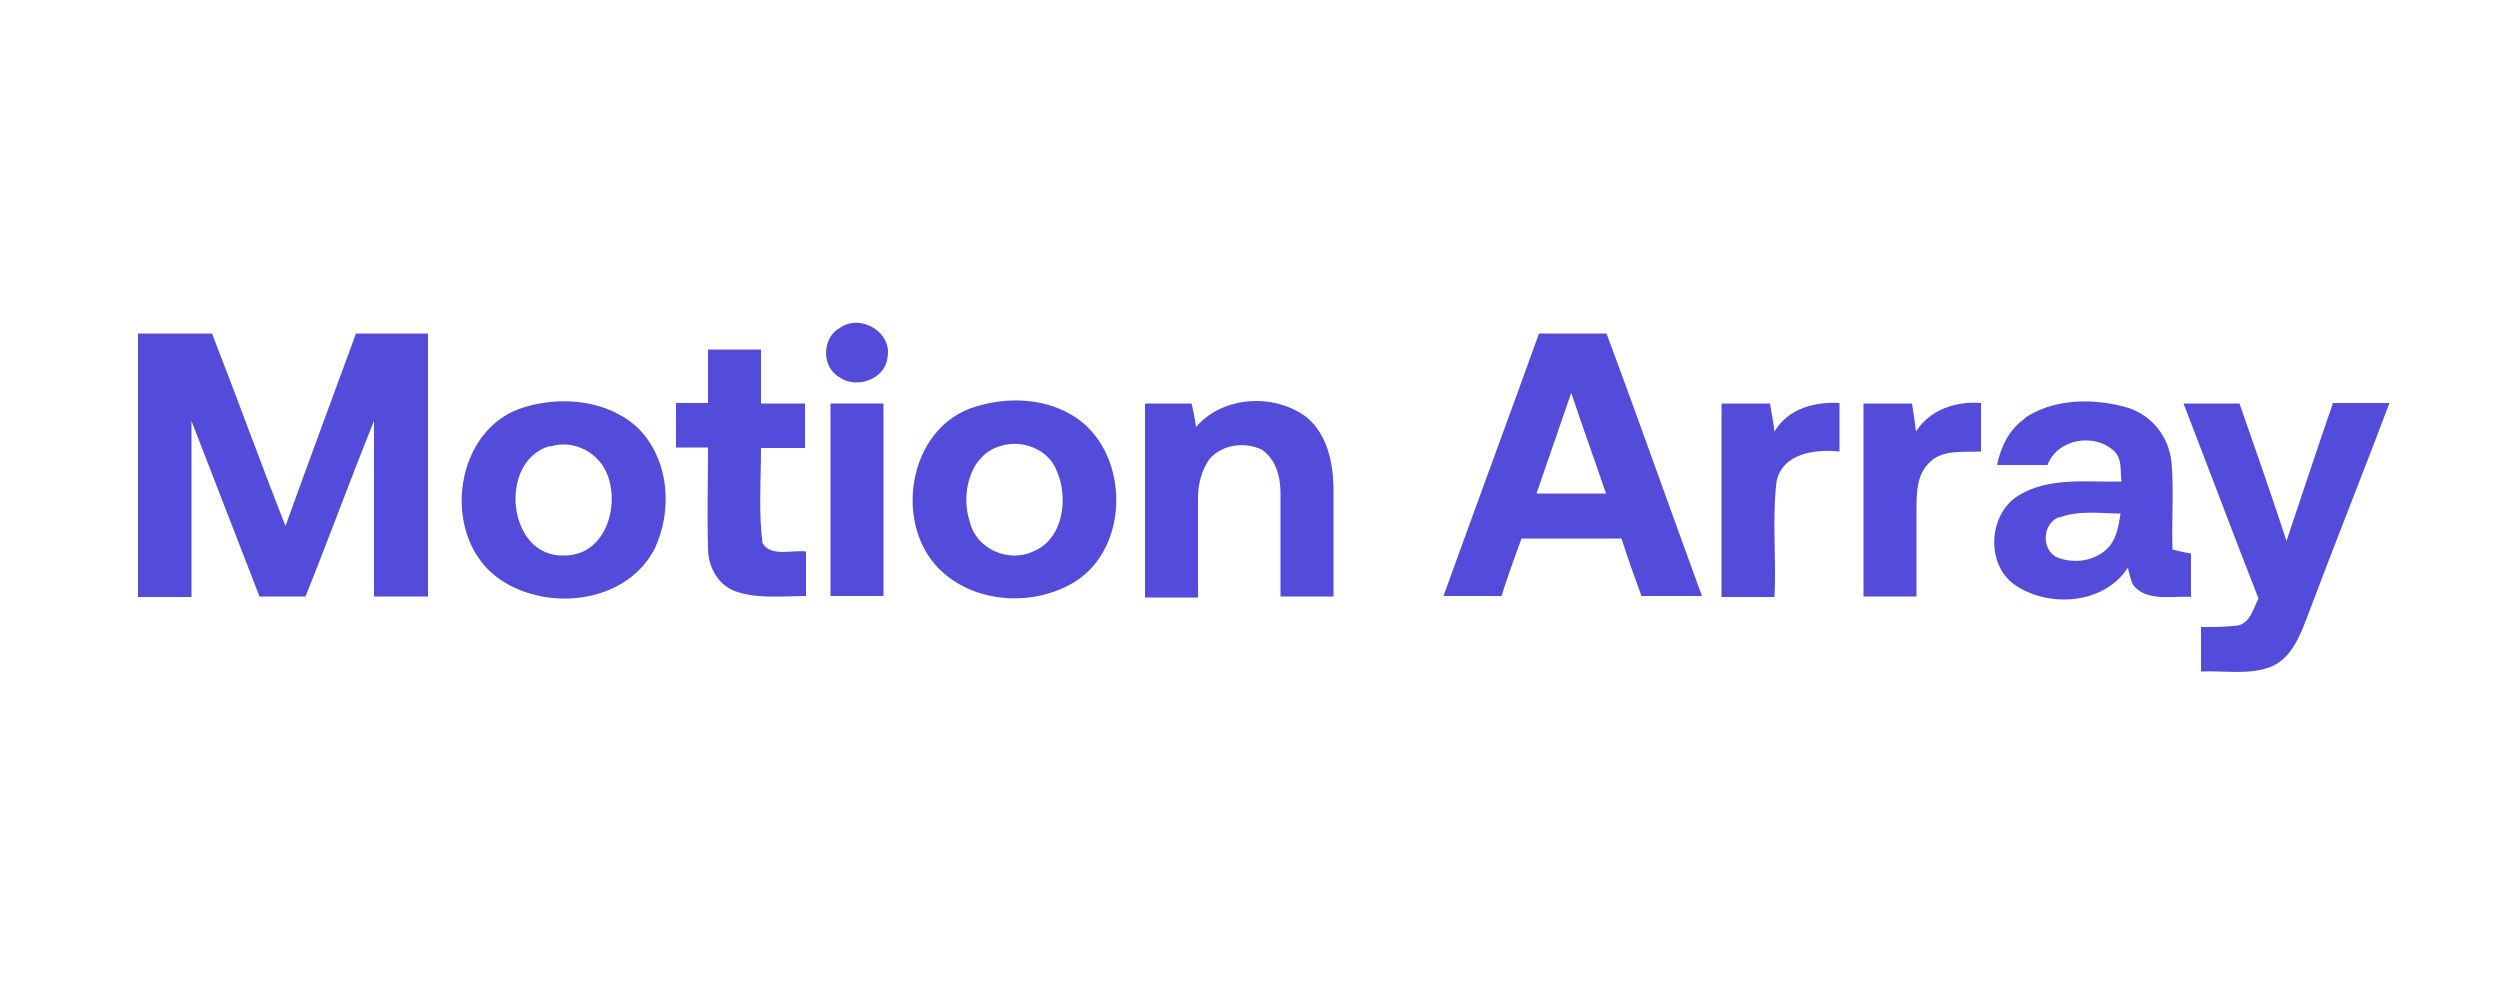<svg xmlns="http://www.w3.org/2000/svg" xmlns:i="http://ns.adobe.com/AdobeIllustrator/10.0/" xmlns:inkscape="http://www.inkscape.org/namespaces/inkscape" xmlns:sodipodi="http://sodipodi.sourceforge.net/DTD/sodipodi-0.dtd" xmlns:svg="http://www.w3.org/2000/svg" xmlns:xlink="http://www.w3.org/1999/xlink" viewBox="0 0 500 200"><defs><clipPath id="clippath"><rect x="61" y="25.9" width="378" height="132.6" fill="none" stroke-width="0"></rect></clipPath></defs><g id="svg4" sodipodi:docname="pond5.svg" display="none"><path id="path2" d="M422.6,88.4h13.7c16.7,0,31.8,5.2,31.7,25.3,0,19.1-17,25.7-31.2,25.7s-31.9-6.5-31.9-24.9v-2.5h17.2v2.5h0c0,7,8,9.6,14.5,9.6s14.3-1.5,14.3-10.4c.1-8.6-9.3-10.4-14.5-10.4h-29.9v-42.3h57.2v15.5h-41.1v12h0ZM346.7,138.3h-32V60.8h32c26.9,0,38.8,17.9,38.8,38.2s-11.5,39.3-38.8,39.3h0ZM346.7,76.4h-14.9v46h14.8c17,0,21.7-12.4,21.7-23.6s-5.4-22.4-21.7-22.4h0ZM236.5,97.2v41.2h-17.4V59.7l2.4-.4,47.3,42.4v-40.9h17.4v78.8l-1.8.3-47.9-42.8h0ZM155.9,140.2c-25,0-42.2-15.4-42.2-40.7s17.2-40.7,42.2-40.7,42.2,15.4,42.2,40.7-17.2,40.7-42.2,40.7h0ZM155.9,74.4c-14.8,0-25.1,11.1-25.1,25.1s10.3,25,25.1,25,25.1-10.6,25.1-25-9.9-25.2-25.1-25.2h0ZM68.1,116.4h-10.7v-15.8h10.7c8.4,0,12.5-5.4,12.5-11.6s-4.2-11.7-12.5-11.7h-19.4v61.1h-17.4V60.8h36.8c20,0,29.9,12.8,29.9,27.8s-10,27.6-29.9,27.8h0Z" fill="#191919" stroke-width="0"></path></g><g id="Layer_3" data-name="Layer 3" display="none"><g id="g10"><g id="g12"><path id="path14" d="M293.2,103.3c-.7-.1-2.9-.5-3.6-.6-3.6-.6-6.6-1.5-6.6-5.1s3.2-4.5,7.3-4.5c6,0,11.3,2.7,11.9,3l3.3-8.7c-1.3-.7-6.6-3.5-15-3.5s-17.1,4.1-17.1,14.1,6.4,11.9,12.7,13c.9.2,3.6.6,4.3.8,4.2.7,6.5,2.3,6.5,5s-3.3,5.1-8.2,5.1c-7.9,0-12.5-2.4-13.9-2.9l-3.6,8.5c1.1.6,6.5,3.6,17,3.6s18.4-5.1,18.4-14.5c0-8.8-6-12.1-13.2-13.3" fill="#4e4e55" stroke-width="0"></path><path id="path16" d="M324.3,68.1l-9.7,5.3v11.3h-5.1v9.2h5.1v20c0,8.5,3.5,16.2,15.9,16.2h3.9v-9.2h-1.5c-6.1,0-8.6-3.5-8.6-8.3v-18.6h11.1v-9.2h-11.1v-16.7" fill="#4e4e55" stroke-width="0"></path><path id="path18" d="M399.8,93.3c3.8,0,7.6,1.7,8.8,5.9l8.8-3.3c-2.5-8.7-10.5-11.9-17.6-11.9-12.7,0-17.9,7.9-17.9,15.6v16c0,7.7,5.1,15.6,17.9,15.6s15.2-3.3,17.6-11.9l-8.8-3.3c-1.2,4.1-5,5.9-8.8,5.9-6.6,0-8.3-3.6-8.3-7.7v-13c0-4.1,1.7-7.7,8.3-7.7" fill="#4e4e55" stroke-width="0"></path><path id="path20" d="M441.1,105.1l18.1-20.4h-11.9l-15.5,17.8v-34.4h-9.7v62.1h9.7v-14.5l3.2-3.6,13.8,18h11.6l-19.2-25" fill="#4e4e55" stroke-width="0"></path><path id="path22" d="M362.5,94.7h-10c-1.6,0-2.9,1.3-2.9,2.9v10.9h-9.9v-10.9c0-7.1,5.7-12.8,12.8-12.8h10v9.9" fill="#e32124" stroke-width="0"></path><path id="path24" d="M354.3,120.3h10.1c1.6,0,2.9-1.3,2.9-2.9v-10.9h9.9v10.9c0,7.1-5.7,12.8-12.8,12.8h-10.1v-9.9" fill="#e32124" stroke-width="0"></path><path id="path26" d="M190.4,84.7h11.1v9.2h-11.1v18.6c0,4.8,2.6,8.3,8.6,8.3h1.5v9.2h-3.9c-12.4,0-15.9-7.7-15.9-16.2v-20h-16.3v18.6c0,4.8,2.6,8.3,8.6,8.3h1.4v9.2h-3.9c-12.4,0-15.9-7.7-15.9-16.2v-20h-4.9v-9.2h4.9v-11.3l9.7-5.3v16.7h16.3v-11.3l9.7-5.3v16.7" fill="#e32124" stroke-width="0"></path><path id="path28" d="M86.1,83.9c-3.1,0-6.2.6-8.9,1.8v-17.6h-9.7v62.1h9.7v-35.5c1.9-1.2,4.7-1.9,7.5-1.9,6.1,0,8.9,3.4,8.9,8.4v29.1h9.7v-30.4c0-9.2-6.6-15.9-17.1-15.9" fill="#e32124" stroke-width="0"></path><path id="path30" d="M135.1,121.1c-1.8,1-4.2,1.6-6.5,1.6-7.2,0-9.9-3.7-9.9-8.7v-29.2h-9.7v29.4c0,11.4,6.6,16.9,18.4,16.9s11.9-1.4,17.3-3.8v-42.5h-9.7v36.4" fill="#e32124" stroke-width="0"></path><path id="path32" d="M49.4,103.3c-.7-.1-2.9-.5-3.6-.6-3.6-.6-6.6-1.5-6.6-5.1s3.2-4.5,7.3-4.5c6,0,11.2,2.7,11.8,3l3.3-8.7c-1.3-.7-6.6-3.5-15-3.5s-17.1,4.1-17.1,14.1,6.4,11.9,12.7,13c.9.2,3.6.6,4.3.8,4.2.7,6.5,2.3,6.5,5s-3.2,5.1-8.2,5.1c-7.9,0-12.5-2.4-13.9-2.9l-3.6,8.5c1.1.6,6.5,3.6,17,3.6s18.4-5.1,18.4-14.5c0-8.8-6-12.1-13.2-13.3" fill="#e32124" stroke-width="0"></path><path id="path34" d="M231.8,104h-16.3v-3.3c0-3.7,1.9-7.6,8.2-7.6s8.1,3.8,8.1,7.5v3.5ZM241.5,99.5c0-8.3-6.3-15.6-17.7-15.6s-17.9,8.1-17.9,15.6v15.1c0,10.4,6.7,16.5,17.9,16.5s15-5.7,16.6-9.2l-8.2-4.9c-.7,2-3.9,4.9-8.3,4.9s-8.3-3.3-8.3-7.5v-2.5s25.9,0,25.9,0v-12.4" fill="#e32124" stroke-width="0"></path><path id="path36" d="M247.7,99.5v30.7h9.7v-29.8c0-2.6,1.5-7.1,8.6-7.1s3.6.3,4.4.5v-9.4c-.9-.2-2.9-.5-4.9-.5-12.3,0-17.7,7.7-17.7,15.6" fill="#e32124" stroke-width="0"></path><path id="path38" d="M468.9,87.3c0-.4-.2-.7-.8-.7h-.6v1.5h.6c.7,0,.8-.3.8-.8h0ZM468.9,90.6s0,0-.1,0l-.7-1.6h-.5v1.6s0,0,0,0h-.9s0,0,0,0v-4.7h1.8c1.2,0,1.8.8,1.8,1.5h0c0,.7-.3,1.3-.9,1.6l.9,1.6s0,0,0,0h-1.1ZM468.1,84.6c-2,0-3.5,1.6-3.5,3.6s1.5,3.5,3.5,3.5,3.5-1.6,3.5-3.5-1.6-3.6-3.5-3.6ZM468.1,92.9c-2.6,0-4.7-2-4.7-4.6s2.1-4.7,4.7-4.7,4.7,2.1,4.7,4.7-2.1,4.6-4.7,4.6" fill="#4e4e55" stroke-width="0"></path></g></g></g><g id="Layer_4" data-name="Layer 4" display="none"><path id="Fill-1" d="M220.2,66.5h5.5v-8h-5.5v8ZM220.2,123.9h5.5v-47.1h-5.5v47.1Z" fill="#020303" fill-rule="evenodd" stroke-width="0"></path><path id="Fill-2" d="M238.5,123.9v-47.1h5.5v7.2c4.9-5.1,8.5-8.1,15.9-8.1s10.2,3.4,11.6,8.6c4.3-5,8.9-8.6,15.8-8.6s12.6,4.5,12.6,12.8v35.2h-5.5v-35.8c0-5.3-2.9-7.9-8.3-7.9s-11.2,4.4-14.2,9v34.7h-5.5v-35.8c0-5.3-2.9-7.9-8.3-7.9s-11.2,4.4-14.2,9v34.7h-5.5Z" fill="#020303" fill-rule="evenodd" stroke-width="0"></path><path id="Fill-4" d="M338.1,97.3c-21.9,4.7-24.9,9.1-24.9,15.1s3.6,8.1,8.6,8.1,11.5-3,16.3-7.8v-15.4ZM339,123.9l-.7-5.7c-5.7,4.4-10,6.6-17.4,6.6s-13.2-4.5-13.2-12.3c0-12.9,10.7-15.2,30.7-19.6v-3.3c0-6.2-2.8-9.4-11-9.4s-10.4,3.1-13.9,8.5l-3.7-2.2c4.1-7.6,10-10.7,17.8-10.7s16,4.3,16,14.8v24.6c0,2.4.2,5.4.7,8.6h-5.3Z" fill="#020303" fill-rule="evenodd" stroke-width="0"></path><path id="Fill-6" d="M371.2,104.1c7.7,0,12.4-3.6,12.4-11.8s-4.7-12-12.4-12-12.4,4.7-12.4,12,5.7,11.8,12.4,11.8h0ZM356.5,128.4c0,4.6,4.6,7.8,14.6,7.8s17.1-3.2,17.1-8.1-3.1-7.7-17.5-7.7-14.2,3.9-14.2,8h0ZM393.4,79.9c-2.5,0-5.7.3-7.6,2.2,2.1,2.5,3.4,5.3,3.4,9.9,0,11.6-8.4,16.5-18.5,16.5s-5.3-.6-7.7-1.5c-3,1.1-4.4,2.8-4.4,4.5,0,2.7,1.8,4.1,14.8,4.1s20.4,4.5,20.4,12.2-5.3,12.8-21.8,12.8-20.9-5.5-20.9-11.1,1.7-7.5,8.4-10v-.2c-3.5-.7-6.4-2.2-6.4-6.2s3.7-7.2,7.2-8c-4.3-2.9-6.9-7.4-6.9-12.3,0-10.3,7.4-16.9,19-16.9s8.1,1.3,11.1,3.3c2.8-2.7,6.3-4.2,10-4.2v4.9Z" fill="#020303" fill-rule="evenodd" stroke-width="0"></path><path id="Fill-9" d="M429.5,96.2c-1.1-9.7-5.4-15.8-13.8-15.9-9.8,0-13.9,9.7-14,15.9h27.8ZM401.7,100.6c0,10.7,4.5,19.9,15.4,19.9s9.2-2.1,14-9.5l4.5,2.4c-5.2,8.3-9.9,11.5-19,11.5s-20.4-7.9-20.4-24.4,7.6-24.4,19.7-24.4,19.2,10.1,19.2,24.6h-33.3Z" fill="#020303" fill-rule="evenodd" stroke-width="0"></path><path id="Fill-11" d="M442.9,112.5c4.5,6.3,8.6,8,14.8,8s10.7-3.9,10.7-9c0-13.7-28.2-6-28.2-22.7s7.1-12.9,15.2-12.9,13.1,3.1,16.5,8.5l-4.2,2.9c-3.2-4.3-6.7-7.1-12.4-7.1s-9.5,2.5-9.5,8.2c0,11.5,28.2,4.7,28.2,23s-7.9,13.3-16.6,13.3-14-2.9-18.5-9.5l4.1-2.8Z" fill="#020303" fill-rule="evenodd" stroke-width="0"></path><path id="Fill-13" d="M45.8,85c-4.7,0-7.9,3.3-7.9,7.6s3.3,7.6,7.9,7.6,7.5-3.3,7.5-7.6-3.3-7.6-7.5-7.6h0ZM36.1,128c0,3.5,3,5.1,12.2,5.1s9.4-3.5,9.4-5.1-3.3-5.3-13.8-5.3-7.7,3.3-7.7,5.3h0ZM67.9,84.3c-2.6,0-5.4,0-7,1.1,1.4,1.9,2.5,4.6,2.5,8.1,0,8.6-5.8,14.8-17.3,14.8s-8.5.2-8.5,2.8c0,7.4,30.1-2.6,30.1,15.7s-6.6,13.6-21.2,13.6-20.4-3.7-20.4-10.9,4.3-8.5,8.3-8.5v-.2c-2.1-1.3-6.8-2.5-6.8-7.4s5.1-7.7,7.1-8.4c-3.8-3.1-6.8-6.6-6.8-12.1,0-8,6.2-15.9,18.1-15.9s8.5,1.6,11.3,4c2.1-2.8,5.5-4.2,10.7-4v7.4Z" fill="#020202" fill-rule="evenodd" stroke-width="0"></path><path id="Fill-15" d="M97.6,95.1c-.2-6.3-3.5-10-8.8-10s-8.6,3.7-8.8,10h17.6ZM80,102.5c.2,9.5,4.4,13.2,9.5,13.2s7.5-2.3,10.2-5.5l7.9,4.9c-4.2,6.5-10.4,9.3-19.2,9.3s-19.4-9.2-19.4-23.8,7.5-23.8,19.9-23.8c12,0,18.7,10,18.7,21v4.5h-27.7Z" fill="#020202" fill-rule="evenodd" stroke-width="0"></path><path id="Fill-17" d="M174.6,131c1.7.4,3,.4,4.6.4,3.8,0,5.9-1.1,7.2-3.6,1.1-2.2,1.8-3.5,1.8-5.4s-.9-3.6-1.4-5.5l-12.2-39.1h11l7.6,28.2h.2l7.8-28.2h10.9l-14.4,45.9c-4.8,13.1-8.7,16.6-17.7,16.6s-4-.2-5.3-.4v-9Z" fill="#020202" fill-rule="evenodd" stroke-width="0"></path><path id="Fill-19" d="M116.6,77.9v-14.1h12v14.1h9.9v8.8h-9.9v25.9c0,2.5,1.4,3.2,4.4,3.2s3.8-.5,5.5-.9v9c-3.3.4-6.2.7-9.5.7-8.9,0-12.4-4-12.4-10.6v-27.3h-7v-8.8h7Z" fill="#020202" fill-rule="evenodd" stroke-width="0"></path><path id="Fill-21" d="M148.1,77.9v-14.1h12v14.1h9.9v8.8h-9.9v25.9c0,2.5,1.4,3.2,4.4,3.2s3.8-.5,5.5-.9v9c-3.3.4-6.2.7-9.5.7-8.9,0-12.4-4-12.4-10.6v-27.3h-7v-8.8h7Z" fill="#020202" fill-rule="evenodd" stroke-width="0"></path></g><g id="Layer_5" data-name="Layer 5" display="none"><path d="M84.1,62.3c-2.2-1.2-8.6-.5-16.2,1.9-13.4,9.1-24.6,22.6-25.4,44.2-.1.5-1.5,0-1.7-.2-3.6-6.9-5-14.2-2-24.7.6-.9-1.3-2.1-1.6-1.8-.7.7-3.4,3.6-5.2,6.8-9.1,15.7-3.1,35.9,12.7,44.7,15.9,8.8,35.9,3.1,44.7-12.7,10.2-18.3.7-54.8-5.3-58.1h0Z" fill="#82b541" stroke-width="0"></path><path d="M140.9,66.4c-18.8,0-32.5,14-32.5,33.3s13.6,33,33.1,33,17.7-3.1,23.9-9.4c1.9-2,2.1-3.9,2.1-4.7,0-3.1-2.3-5.4-5.6-5.4s-3,.6-4.5,2.1c-3.5,3.3-8.1,6.6-15.8,6.6s-19.4-8-19.9-18.3h42.5c4.6,0,6.9-2.2,6.9-6.6s0-2.3-.3-4.1c-2.3-16.5-13.4-26.4-29.8-26.4h0ZM140.9,76.8c10.2,0,16.7,6.5,17.2,17h-36.4c1-9.7,9.2-17,19.2-17h0Z" fill="#000" stroke-width="0"></path><path d="M211.5,66.8c-8.5,0-17,4.9-20.3,11.7v-4.2c0-6.5-5.1-6.9-6.1-6.9-3,0-6.2,1.8-6.2,6.9v50.9c0,6.8,5.4,7.1,6.5,7.1s6.5-.3,6.5-7.1v-27.3c0-11.9,6.7-20.2,16.4-20.2s13.9,6.1,13.9,18.7v28.8c0,6.8,5.4,7.1,6.5,7.1s6.5-.3,6.5-7.1v-32.8c0-12.4-6.2-25.6-23.5-25.6h0Z" fill="#000" stroke-width="0"></path><path d="M293.6,67.1c-3,0-5.2,1.7-6.5,5.2l-17.7,44.5-17.6-44.5c-1.4-3.5-3.5-5.2-6.6-5.2s-6.5,2.8-6.5,6.2,0,1.9.8,3.7l20.4,48.1c2.4,5.8,6.4,7,9.3,7s6.9-1.2,9.3-7l20.5-48.3c.7-1.7.8-2.9.8-3.5,0-3.5-2.7-6.1-6.3-6.1h0Z" fill="#000" stroke-width="0"></path><path d="M331.3,66.5c-8.3,0-16,2.3-21.7,6.5-1.9,1.3-2.9,3-2.9,5.1s2.2,5.2,5,5.2,2.6-.5,3.8-1.4c4.9-3.3,9.5-4.8,14.5-4.8,9.6,0,15.1,4.9,15.1,13.4v1.4c-21.5,0-43.3,2.6-43.3,21.3s11.5,19.5,22.9,19.5,16.3-3.6,21-10.4v3.3c0,4.9,3.3,6.6,6.1,6.6s5.8-.2,5.8-6.6v-34.3c0-15.5-9.8-24.7-26.3-24.7h0ZM342.4,101.4h2.7v3c0,10.9-6.9,18-17.7,18s-12.4-.7-12.4-9.4c0-10.3,15.6-11.5,27.4-11.5Z" fill="#000" stroke-width="0"></path><path d="M391.3,87.8c5.7,0,5.9-4.4,5.9-5.3,0-2.6-1.6-5.4-5.9-5.4h-11.6v-11.8c0-5.3-3.4-7.1-6.3-7.1s-6.5.3-6.5,7.1v55.9c0,12.9,6.4,19.7,18.4,19.7s6.2-.6,8.1-1.5c2.3-1.1,3.6-3,3.6-5.1s-2.2-5.2-5.2-5.2-1.4.1-2.3.4c-1.1.3-1.9.4-2.7.4-4.9,0-7.2-3.2-7.2-10.1v-32.1h11.6Z" fill="#000" stroke-width="0"></path><path d="M434.1,66.4c-19.6,0-33.8,13.9-33.8,33s3.4,17.8,9.7,23.9c6.2,6,14.8,9.4,24.1,9.4,19.3,0,33.9-14.3,33.9-33.3,0-19.1-14.3-33-33.9-33h0ZM434.1,121.7c-13.4,0-20.4-11.2-20.4-22.3s10.6-22.1,20.4-22.1,20.4,6.9,20.4,22.1-10.6,22.3-20.4,22.3Z" fill="#000" stroke-width="0"></path></g><g id="Layer_6" data-name="Layer 6"><g><path d="M168.1,65.5c4.1-2.8,10.4,1,9.4,6-.5,4.4-6.2,6.4-9.7,3.9-3.6-2.1-3.4-8,.3-9.9Z" fill="#534cda" stroke-width="0"></path><path d="M27.7,66.7h14.7c5,12.8,9.7,25.8,14.7,38.5,4.6-12.8,9.4-25.7,14.1-38.5h14.4v52.6h-10.8v-35.1c-4.7,11.6-9,23.4-13.7,35.1h-9.2c-4.5-11.7-9.1-23.4-13.6-35.1,0,11.7,0,23.4,0,35.2h-10.7c0-17.7,0-35.2,0-52.7Z" fill="#534cda" stroke-width="0"></path><path d="M307.8,66.7h13.5c6.5,17.4,12.7,35.1,19.1,52.5h-12.1c-1.4-3.8-2.8-7.7-4-11.5h-20c-1.4,3.8-2.8,7.7-4,11.5h-11.6c6.3-17.5,12.8-35,19.1-52.5ZM314.2,78.7c-2.3,6.7-4.6,13.3-6.9,20h13.9c-2.3-6.8-4.7-13.3-6.9-20Z" fill="#534cda" stroke-width="0"></path><path d="M141.6,69.9h10.6v10.8h8.8v8.9h-8.8c0,6.4-.5,12.8.3,19,1.7,2.9,6,1.3,8.7,1.7v8.9c-4.5,0-9.3.6-13.7-.8-3.8-1.1-5.9-5-5.9-8.7-.2-6.8,0-13.4,0-20.2h-6.4v-8.9h6.4c0-3.6,0-7.2,0-10.8Z" fill="#534cda" stroke-width="0"></path><path d="M105,81.4c7.6-2.3,16.8-1.3,22.7,4.3,6.2,6.3,6.9,16.6,3.1,24.3-5.9,11-22.2,12.5-31.6,5.3-11.2-8.7-8.3-29.9,5.8-33.9ZM110,89.2c-10.5,2.9-8.6,22.4,2.9,21.9,8.6,0,11.5-11,8-17.4-2.2-3.8-6.7-5.7-10.9-4.4Z" fill="#534cda" stroke-width="0"></path><path d="M166.1,80.7h10.6v38.5h-10.6v-38.5Z" fill="#534cda" stroke-width="0"></path><path d="M195.2,81.3c6.2-1.9,13.3-1.7,19,1.6,11.7,6.7,12.2,26.4.7,33.5-7.9,4.8-19.1,4.4-26.2-1.8-10.4-9-7.3-29.3,6.5-33.3ZM200.1,89.2c-6.3,1.8-8,9.8-6.1,15.3,1.3,5.3,7.7,8.1,12.6,5.8,6.1-2.4,7.1-10.7,4.8-16-1.6-4.4-6.9-6.5-11.3-5.1h0Z" fill="#534cda" stroke-width="0"></path><path d="M229.1,80.7h9.2c.4,1.6.7,3.1.9,4.7,5.4-6.3,15.8-6.8,22.2-1.9,4,3.4,5.2,8.9,5.3,13.9,0,7.3,0,14.5,0,21.9h-10.6c0-6.9,0-13.9,0-20.7,0-3.2-.9-6.8-3.8-8.7-3.4-1.6-7.9-1-10.4,1.9-1.6,2.3-2.3,5-2.3,7.8v19.9h-10.6c0-12.9,0-25.8,0-38.6Z" fill="#534cda" stroke-width="0"></path><path d="M344.4,80.7h9.6c.3,1.9.7,3.8.9,5.6,2.7-4.6,8.1-6,13-5.7v9.7c-4.8-.5-11.5.3-12.6,6.1-.9,7.6,0,15.3-.4,23h-10.6v-38.6Z" fill="#534cda" stroke-width="0"></path><path d="M372.7,80.7h9.7c.3,1.9.6,3.8.8,5.6,2.8-4.4,8-6.1,13-5.7v9.7c-3.6.2-7.9-.5-10.5,2.4-2.3,2.3-2.4,5.8-2.4,8.9v17.7h-10.6c0-12.9,0-25.8,0-38.6Z" fill="#534cda" stroke-width="0"></path><path d="M404.8,83.7c5.7-3.9,13.3-4.1,19.9-2.4,5.3,1.3,9,5.7,9.6,11.1.5,5.8,0,11.6.2,17.5,1.2.3,2.4.6,3.7.8v8.7c-3.8-.3-9.1,1.1-11.7-2.6-.3-.8-.8-2.4-.9-3.3-4.7,7.3-15.5,8.1-22.3,3.7-6.2-3.9-5.8-14.3.4-18.1,6.2-3.8,13.8-2.6,20.6-2.8-.3-2,.2-4.4-1.4-6-3.9-3.8-11.4-2.6-13.4,2.7h-10.1c.8-3.8,2.5-7.2,5.6-9.3ZM411.9,103.4c-3.4,1.1-3.8,6.6-.4,8.1,3.1,1.2,6.7.8,9.3-1.2,2.4-1.8,2.9-4.9,3.3-7.6-4,0-8.3-.7-12.2.8h0Z" fill="#534cda" stroke-width="0"></path><path d="M436.6,80.7h11.3c3.2,9.2,6.4,18.3,9.4,27.5,3.1-9.2,6.1-18.4,9.3-27.6,3.8,0,7.5,0,11.3,0-5.4,14.3-11.1,28.5-16.5,42.9-1.5,3.9-3.3,8.5-7.6,10-4.3,1.5-9,.6-13.6.8v-8.9c2.4,0,5,0,7.4-.3,2.5-.6,3.1-3.5,4.1-5.4-5.1-13-10-26.1-15-39Z" fill="#534cda" stroke-width="0"></path></g></g><g id="Layer_7" data-name="Layer 7" display="none"><g id="Stock"><path id="_28" data-name=" 28" d="M46.7,25.1h89c11.2,0,20.2,9,20.2,20.2v89c0,11.2-9,20.2-20.2,20.2H46.7c-11.2,0-20.2-9-20.2-20.2V45.3c0-11.2,9-20.2,20.2-20.2Z" fill="#000b1d" stroke-width="0"></path><path id="_56" data-name=" 56" d="M57.6,113.8h0c-.6-.4-.9-1.1-.9-1.8v-8.3c0-.2,0-.4,0-.5.2-.5.7-.8,1.2-.6,0,0,0,0,0,0,.2,0,.3.2.5.3,4.1,3,9,4.7,14.1,4.8,3.1,0,5.2-.6,6.5-1.7,1.3-1.1,2.1-2.6,2-4.4,0-1.6-.5-3.1-1.6-4.2h0c-1-1.2-3-2.5-6.2-4h0l-3.2-1.5c-4.5-2.2-7.9-4.5-10-7.2h0c-2.1-2.8-3.2-6.3-3-9.8,0-4.4,1.8-8.7,5.1-11.6,3.4-3.1,8.3-4.7,14.4-4.7s9.2.8,12.3,2.4c.6.3,1,1,.9,1.7v7.7c0,.3-.1.7-.4.9h0c0,0,0,.2,0,.2-.2,0-.4.1-.6,0-.2,0-.3,0-.5-.2h0s0,0,0,0c-3.5-2.2-7.6-3.3-11.7-3.3-3,0-4.9.7-6.2,1.9-1.1,1-1.8,2.4-1.8,4,0,1.5.5,2.9,1.5,4,1,1.2,3,2.5,6.2,4l3.4,1.5c5,2.3,8.5,4.8,10.5,7.6,2,2.8,3,6.1,2.9,9.5.2,4.8-1.9,9.4-5.7,12.3-3.7,3-8.7,4.4-14.9,4.4-5.1.2-10.2-1-14.8-3.4h0Z" fill="#fff" stroke-width="0"></path><path id="_57" data-name=" 57" d="M123.6,114.9h0c-2.4,1-5,1.4-7.6,1.3-3.7,0-6.6-1-8.6-3.1s-2.9-5.2-2.9-9.2v-21.9h-4.4c-.4,0-.7-.2-.9-.5-.2-.3-.3-.6-.3-1v-6.1c0-.7.5-1.3,1.2-1.4h4.4c0-3.2.3-6.3.9-9.5h0c.1-.7.6-1.2,1.2-1.3h0l8.5-1.1c.3,0,.7,0,1,.1.3.2.5.6.5,1h0c-.3,2.8-.4,6.4-.4,10.7h7c.7,0,1.2.5,1.3,1.2v6.5c0,.7-.5,1.2-1.2,1.3h-7.3v20.9c-.1,1.3.2,2.6.9,3.8.8.8,1.8,1.1,2.9,1,1.1,0,2.1-.2,3.2-.5.3-.1.7,0,1,.2.3.2.4.6.4.9v5.1c0,.6-.3,1.2-.8,1.6h0Z" fill="#fff" stroke-width="0"></path></g><g><path d="M181.5,105.1l-2.6,7.5h-7.7l13.7-38.4h6.5l13.7,38.4h-7.7l-2.6-7.5h-13.3ZM188.1,85.4l-4.4,13h8.8l-4.4-13Z" fill="#000" stroke-width="0"></path><path d="M219.2,113.3c-7.2,0-11.9-6.3-11.9-14.5s4.7-14.5,12-14.5,5.5,1.1,6.9,2.8v-12.8h6.9v38.4h-6.8v-2.3c-1.4,1.9-4,3-7.1,3ZM226.3,98.8c0-4.4-2.2-7.9-6-7.9s-6.1,3-6.1,7.9,2.3,7.9,6.1,7.9,6-3.4,6-7.9Z" fill="#000" stroke-width="0"></path><path d="M238.6,98.8c0-7.9,4.9-14.5,13.2-14.5s13.2,6.7,13.2,14.5-4.9,14.5-13.2,14.5-13.2-6.7-13.2-14.5ZM258,98.8c0-4.4-2.3-7.9-6.2-7.9s-6.2,3.5-6.2,7.9,2.3,7.9,6.2,7.9,6.2-3.5,6.2-7.9Z" fill="#000" stroke-width="0"></path><path d="M277.3,112.6h-6.8v-38.4h6.9v12.8c1.4-1.8,4-2.8,6.9-2.8,7.2,0,12,6.3,12,14.5s-4.7,14.5-11.9,14.5-5.7-1.1-7.1-3v2.3ZM289.3,98.8c0-4.8-2.3-7.9-6.1-7.9s-6,3.4-6,7.9,2.2,7.9,6,7.9,6.1-3,6.1-7.9Z" fill="#000" stroke-width="0"></path><path d="M313.3,106.9c2.2,0,4.4-.8,6.5-2.2l2.9,5.7c-2.6,1.9-5.8,3-9.4,3-8.6,0-13.2-6.7-13.2-14.6s4.6-14.5,12.5-14.5,12.3,7.1,12.3,14.1-.1,2-.3,3.1h-17.3c.5,3.1,2.3,5.4,6.1,5.4ZM317.9,95.9c-.5-3.1-2.3-5.4-5.2-5.4s-4.7,2.3-5.2,5.4h10.5Z" fill="#000" stroke-width="0"></path><path d="M339.2,109.3l3.2-6.5c3.1,2.3,6.7,3.7,10.9,3.7s5.7-1.2,5.7-4-3.4-4.6-7.8-5.8c-5.3-1.4-11.1-4.2-11.1-12s4.4-11.2,12.9-11.2,8.5,1.1,11.7,3.6l-3.6,6.2c-2.6-1.9-5.4-2.9-8.6-2.9s-5.2,1.3-5.2,4,2.7,4.6,7.5,6c5.4,1.5,11.5,3.9,11.5,11.8s-4.4,11.2-13.3,11.2-9.8-1.5-13.7-4Z" fill="#000" stroke-width="0"></path><path d="M381.7,102.6c0,2.9,1.1,4,3.6,4s1.9-.1,2.9-.4l.8,6.3c-1.4.5-3.2.8-4.8.8-6.1,0-9.3-3.7-9.3-10.1v-11.6h-5.1v-6.6h5.1v-8.2h6.9v8.2h7.1v6.6h-7.1v11Z" fill="#000" stroke-width="0"></path><path d="M392.4,98.8c0-7.9,4.9-14.5,13.2-14.5s13.2,6.7,13.2,14.5-4.9,14.5-13.2,14.5-13.2-6.7-13.2-14.5ZM411.9,98.8c0-4.4-2.3-7.9-6.2-7.9s-6.2,3.5-6.2,7.9,2.3,7.9,6.2,7.9,6.2-3.5,6.2-7.9Z" fill="#000" stroke-width="0"></path><path d="M422.6,98.8c0-7.9,4.9-14.5,13.2-14.5s6.8,1.2,9.3,3.9l-4.1,5.2c-1.5-1.6-3.2-2.4-5.1-2.4-3.9,0-6.2,3.5-6.2,7.9s2.3,7.9,6.2,7.9,3.6-.9,5.1-2.5l4.1,5.2c-2.5,2.6-5.7,3.9-9.3,3.9-8.3,0-13.2-6.7-13.2-14.5Z" fill="#000" stroke-width="0"></path><path d="M457,112.6h-6.9v-38.4h6.9v21.1l9.5-10.3h8.9l-9.9,10.7,10.5,17h-8.1l-7.2-11.8-3.7,4v7.8Z" fill="#000" stroke-width="0"></path></g></g><g id="Layer_8" data-name="Layer 8" display="none"><g><path d="M403.7,124.5c0,0-.1-.1-.2-.2-1.9-.6-2.5-2.1-2.6-3.9,0-.6,0-1.3,0-1.9,0-6.1,0-12.2,0-18.3,0-1.2-.1-2.3-.6-3.4-.9-2.3-2.4-3.9-4.8-4.7-2.8-.9-5.2,0-7.1,2.1-.6.6-.8,1.3-.8,2.2,0,7.5,0,15,0,22.6,0,.6,0,1.1-.2,1.7-.5,2.4-2.5,3.5-4.9,3-1.6-.3-2.5-1.4-2.9-2.9-.1-.5-.2-1-.2-1.5,0-6.3,0-12.6,0-18.9,0-1.5-.2-3-1-4.4-1.2-2.3-3-3.8-5.6-4.1-1.7-.2-3.4.2-4.8,1.3-2,1.5-3.1,3.6-3.2,6.1-.2,3.9,0,7.7-.1,11.6,0,3,0,6,0,8.9,0,2-1.3,3.6-3.1,3.9-2.5.4-4.4-.8-4.8-3.3,0-.4-.1-.9-.1-1.3,0-6.5,0-13.1,0-19.6,0-4.3,1.4-8.3,4.3-11.5,2.4-2.8,5.4-4.5,9.2-5,4.4-.6,8.3.7,11.6,3.6.4.3.7.9,1.2.9.4,0,.7-.5,1.1-.9,2.3-2,5-3.3,8.1-3.6,4.1-.4,7.9.7,11,3.4,3.1,2.7,4.9,6.2,5.6,10.2.2,1.3.3,2.5.3,3.8,0,6.6,0,13.2,0,19.8,0,.6,0,1.1-.2,1.6-.3,1.3-1.1,2.1-2.3,2.6-.2,0-.3,0-.4.2h-2.3Z" fill="#3c3831" stroke-width="0"></path><path d="M236.6,124.5s0-.1,0-.1c-1.6-.4-2.7-2-2.7-4,0-4.3,0-8.5,0-12.8s0-4.9,0-7.4c0-1.9-.4-3.6-1.5-5.2-1.4-2.1-3.4-3.3-6-3.2-2.4,0-4.3,1.3-5.7,3.2-.2.2-.2.5-.2.7,0,.7,0,1.4,0,2.2,0,7,0,14,0,21.1,0,.8-.1,1.6-.4,2.3-.5,1.5-1.8,2.4-3.4,2.5-1.6,0-2.9-.4-3.7-1.8-.5-.8-.7-1.6-.7-2.5,0-6.3,0-12.6,0-18.9,0-1.4-.2-2.8-.8-4.1-1.1-2.6-3.7-4.7-6.8-4.6-2.8.1-4.8,1.5-6.1,3.9-.8,1.4-1.1,3-1.1,4.6,0,6.4,0,12.8,0,19.2,0,1.2-.4,2.3-1.2,3.2-2.1,2-5.8,1-6.6-1.8-.2-.6-.2-1.1-.2-1.7,0-6.7-.1-13.4,0-20.1.1-6,2.6-10.9,7.7-14.3,2.1-1.4,4.4-2,6.9-2.1,2.6-.2,5,.4,7.3,1.5,1.4.7,2.6,1.7,3.7,2.7.5.4.5.4,1,0,1.5-1.4,3.3-2.6,5.2-3.3,2.5-.9,5.1-1.1,7.7-.6,2.8.5,5.1,1.8,7.2,3.7,2.9,2.7,4.5,6,5.2,9.8.2,1.2.3,2.4.3,3.6,0,6.6,0,13.3,0,19.9,0,.6,0,1.2-.2,1.7-.3,1.3-1.1,2.2-2.3,2.6-.2,0-.3,0-.4.2h-2.3Z" fill="#3c3831" stroke-width="0"></path><path d="M115.6,124.5c-.4-.3-.8-.2-1.3-.3-3.3-.7-6.1-2.2-8.5-4.4-3.3-3.1-5.4-6.9-6.3-11.4-.4-2.1-.6-4.2-.4-6.3.3-5.7,2.5-10.7,6.7-14.6,2.8-2.6,6.2-4.2,10-4.6,5-.6,9.6.6,13.6,3.8,1,.8,1.9,1.7,2.7,2.7,1.6,2,1.4,4.6-.4,6.3-2.5,2.5-4.8,5.2-7.3,7.7-1.1,1.2-2.2,2.4-3.4,3.6-.2.2-.5.5-.8.7-1.9,1.5-4,.8-5.3-.7-1.4-1.7-1.8-4.2.1-6.4,2.1-2.3,4.3-4.7,6.4-7,.3-.3.6-.7.9-1-.5-.3-1.1-.3-1.6-.3-1.7-.3-3.5-.4-5.2,0-1.5.4-2.9,1.1-4.1,2.1-2.5,2.2-3.8,4.9-4.1,8.2-.3,3.8.8,7.1,3.5,9.8,1.8,1.8,4,2.9,6.6,3,1.9,0,3.9.3,5.8.1,2.3-.2,4.6,0,6.8-.1,1.3,0,2.6,0,3.9.1,1.1.2,2,.7,2.6,1.7,1.1,1.7.9,4.5-.3,6.1-.5.7-1.3.9-2,1.3h-18.9Z" fill="#3c3831" stroke-width="0"></path><path d="M311,124.5c-.9-.3-1.9-.5-2.8-.8-2-.7-3.7-1.8-5.2-3.2-1.9-1.8-3.3-4-4.2-6.4-.7-1.9-1.2-3.9-1.2-6,0-10.4,0-20.9,0-31.3,0-1.2.2-2.3,1-3.2,1.1-1.3,2.6-1.6,4.2-1.2,1.5.4,2.3,1.4,2.8,2.8,0,.1,0,.3,0,.4.2,1.4.4,2.8.2,4.1,0,.9,0,1.8,0,2.7,0,.3,0,.5.4.5.2,0,.4,0,.6,0,6,0,12,0,18,0,1.5,0,2.7.5,3.4,1.8.6,1,.8,2.1.6,3.2,0,.6-.1,1.2-.3,1.8-.3,1.2-1.2,1.9-2.4,2.2-.5.1-1,.2-1.6.2-6,0-12,0-18,0-1.1,0-.9,0-.9.9,0,4.7,0,9.3,0,14,0,2.5.9,4.7,2.7,6.5,2.8,2.7,7.5,2.4,10-.6,1.6-1.9,2.2-4.1,2.2-6.6,0-1.2.2-2.3,1-3.2,1-1.3,2.4-1.7,3.9-1.5,1.5.3,2.5,1.1,3,2.6.4,1.1.4,2.3.3,3.5-.1,1.2-.2,2.4-.4,3.5-.7,3.2-2.1,6.2-4.4,8.6-2.3,2.4-5,4-8.3,4.5-.1,0-.3,0-.4.1h-4.5Z" fill="#3c3831" stroke-width="0"></path><path d="M25.8,102.9c.4-.8.4-1.6.5-2.4.7-4.2,2.7-7.8,5.8-10.8,2.6-2.5,5.8-4,9.4-4.4.8,0,1.6-.1,2.4,0,1.3.1,2.3.9,2.9,2.1.5,1.2.6,2.5.2,3.8-.5,1.6-1.8,2.6-3.5,2.6-2.5,0-4.6.9-6.4,2.6-1.2,1.1-2.1,2.5-2.6,4-1.5,4.3-1.1,8.3,1.7,11.9,1.9,2.4,4.5,3.6,7.6,3.5,2.2,0,4.1-.9,5.7-2.4,2.5-2.3,3.7-5.2,3.7-8.5,0-10.5,0-20.9,0-31.4,0-1.2.1-2.4.9-3.4.7-.9,1.5-1.4,2.6-1.4.6,0,1.2,0,1.7.2,1.5.6,2.2,1.9,2.4,3.4,0,.2,0,.4,0,.6,0,10.9,0,21.9,0,32.8,0,6.2-2.5,11.4-7.4,15.3-2.1,1.7-4.6,2.8-7.3,3.2-.1,0-.3,0-.4.1h-4.8c-3.6-.2-6.5-1.9-9-4.3-2.5-2.4-4.3-5.3-5.3-8.7-.4-1.4-.6-2.9-.8-4.4v-4.2Z" fill="#3c3831" stroke-width="0"></path><path d="M436.1,124.5c-.5-.3-1-.2-1.5-.3-3.3-.8-6.2-2.3-8.7-4.7-2.1-2-3.8-4.4-4.9-7.1-.8-1.9-1.2-3.8-1.5-5.8-.2-1.6-.2-3.2-.1-4.8.4-5.1,2.2-9.6,5.8-13.4,1.6-1.6,3.4-3,5.5-4,1.6-.8,3.3-1.2,5-1.5,2.7-.4,5.4-.3,8.1.4,3.7,1,6.8,3,9.3,5.9,1.7,2,1.6,4.2-.1,6.1-1.3,1.5-2.7,2.9-4.1,4.3-2.3,2.4-4.5,4.7-6.8,7.1-.3.3-.7.6-1.1.9-1.4,1-2.8,1-4.2,0-1.7-1-2.6-3.1-2.2-5.1.2-.7.5-1.4,1-1.9,1.1-1.2,2.1-2.3,3.2-3.5,1.5-1.6,3-3.2,4.5-4.8-.5-.4-1.1-.3-1.6-.3-1.5-.2-3-.4-4.6-.1-2.1.3-3.8,1.2-5.4,2.6-2.4,2.1-3.6,4.9-3.8,8-.2,3.3.7,6.3,2.8,8.8,1.7,2,3.8,3.3,6.4,3.7,1.7.3,3.4.3,5.1.2,1.6-.1,3.2-.2,4.7.1,2,.4,3,1.8,3.2,3.8,0,.8,0,1.7-.3,2.5-.4,1.1-1.1,2-2.2,2.5-.2,0-.4,0-.5.2h-11.2Z" fill="#3c3831" stroke-width="0"></path><path d="M159.5,124.5c-.3-.3-.7-.2-1-.2-3.7-.8-6.7-2.7-9.1-5.6-2.7-3.2-4.3-7-4.9-11.1-.5-3.9-.3-7.7.8-11.5.9-3.2,2.6-6,4.9-8.4,1.3-1.4,2.8-2.6,4.6-3.4,5.6-2.6,12.5-2,17.3,2.4,3.7,3.3,5.8,7.4,6.7,12.3.3,1.7.4,3.5.4,5.2,0,5.2,0,10.4,0,15.6,0,.7-.1,1.3-.3,2-.3,1.1-.9,2-2,2.5-.1,0-.3,0-.4.3h-2.3c-1.8-.4-2.8-1.8-2.9-3.8,0-1,0-2,0-3,0-4.6,0-9.2,0-13.8,0-2.6-.6-5.1-2.1-7.3-1.9-2.9-4.5-4.6-8.1-4.4-3.4.2-5.8,2.2-7.4,5.1-2.7,4.8-2,11.2,1.8,15.2,1.4,1.5,3.2,2.5,5.4,2.6.4,0,.7,0,1.1.1,2,.3,3.2,1.3,3.6,3.3.2,1.1.2,2.2-.1,3.3-.4,1.4-1.2,2.4-2.7,2.7h-3.3Z" fill="#3c3831" stroke-width="0"></path><path d="M346.7,37.4c.7.3,1.5.2,2.2.4,5,1.1,8.8,3.9,11.4,8.3,1.6,2.7,2.8,5.6,3.2,8.8.7,5.4-.4,10.4-3.6,14.9-.3.5-.7.9-1.1,1.3-.2.2-.5.4-.7.6-.3.2-.7.5-1.1.2-.3-.2-.2-.6-.2-1,.1-.7.4-1.3.6-1.9.6-1.5,1.2-3,1.7-4.5,2-6.8.6-12.7-4.5-17.6-2.3-2.2-5.2-3.4-8.4-3.7-3.9-.5-7.4.5-10.3,3.1-2.7,2.3-4.2,5.2-4.7,8.7-.7,4.3.3,8.1,2.8,11.6,3.3,4.6,10,5.7,14.6,2.3,2.2-1.6,3.4-3.9,3.8-6.6.2-1.8.1-3.7-.6-5.4-1.2-2.8-3.3-4.3-6.3-4.5-2.7-.2-5.5,2.1-6,5-.3,1.6,0,3.2.7,4.6.5.8,1.1,1.5,2,1.8.9.3,1.7,0,2.3-.6.4-.4.5-.9.3-1.4,0-.2-.2-.4-.3-.6-.4-1-.1-2.1.7-2.7.8-.7,1.7-.7,2.5,0,.9.8,1.2,1.9,1.1,3.1-.3,2.3-2.2,4.6-4.5,5.1-.9.2-1.8.2-2.7,0-2.8-.6-4.8-2.2-5.8-5-1.7-4.5-.4-9.3,3.3-12.2,4-3.2,9.3-3.1,13.2.4,2.7,2.4,4.2,5.5,4.7,9.2,1.1,8.6-5.6,15.4-12.2,16.7-7.1,1.4-13.7-2-16.9-7.9-1.9-3.5-2.6-7.2-2.5-11.1.1-3.3.9-6.5,2.5-9.4,2.4-4.4,6.2-7.1,10.8-8.6,1.4-.4,2.7-.7,4.2-.9.2,0,.3,0,.5-.1h3.3Z" fill="#67a242" stroke-width="0"></path><path d="M255,124.5c-.7-.5-1.4-.9-1.9-1.6-1.2-1.8-.9-5.3.7-6.6.7-.6,1.4-.9,2.3-.9,1.7,0,3.4-.3,5-.5,1.8-.2,2.9-1.3,3.6-2.7.6-1.1.8-2.3.8-3.5,0-3.4,0-6.8,0-10.3,0-4.3,1.3-8.2,4.3-11.4,2-2.1,4.3-3.6,7.3-3.9,2.1-.2,4.2-.4,6.3-.3,1.8,0,3.2,1.3,3.6,3.1.3,1.4.2,2.8-.5,4-.7,1.2-1.8,1.8-3.2,2-1.6.2-3.1.3-4.7.7-.5.1-.9.2-1.4.3-2,.4-2.9,1.8-3.4,3.6-.3.9-.3,1.7-.3,2.6,0,3.2,0,6.4,0,9.6,0,4.5-1.4,8.4-4.5,11.7-2.1,2.3-4.6,3.8-7.9,3.9-.1,0-.3,0-.4.1h-5.8Z" fill="#3c3831" stroke-width="0"></path><path d="M73.6,124.5c-.5-.4-1-.6-1.4-1.1-.8-1-1-2.2-1-3.4,0-6.8,0-13.6,0-20.4,0-3.5.9-6.8,2.6-9.9,1.4-2.5,3.3-4.4,5.9-5.8,1.7-.9,3.6-1.3,5.5-1.3,1.3,0,2.3.7,2.9,1.9.8,1.6.8,3.3.2,5-.4,1.2-1.3,1.8-2.5,2.1-.5.1-1,.2-1.5.3-3,.7-4.8,2.7-5.5,5.6-.3.9-.3,1.9-.3,2.9,0,6.3,0,12.6,0,19,0,.9,0,1.7-.3,2.5-.3,1-.9,1.8-1.9,2.2-.1,0-.3,0-.3.2h-2.3Z" fill="#3c3831" stroke-width="0"></path><path d="M341.7,124.5c-.6-.4-1.3-.7-1.7-1.4-.5-.9-.7-1.8-.7-2.8,0-3,0-5.9,0-8.9,0-8.1,0-16.2,0-24.2,0-.8,0-1.6.4-2.4,1-2.5,3.6-2.6,5.3-1.5.8.5,1.1,1.4,1.2,2.3,0,.7.2,1.4.2,2.1,0,10.7,0,21.4,0,32.2,0,.7,0,1.3-.3,2-.3,1.1-.9,2-2,2.5,0,0-.1.1-.2.2h-2.2Z" fill="#3c3831" stroke-width="0"></path><g><path d="M471,116.5c.3-.1.5-.2.7-.2,2-1,2-3.2.8-4.3-.6-.6-1.4-.7-2.2-.7-1.2,0-2.4,0-3.6,0-.7,0-.7,0-.7.7,0,2.6,0,5.1,0,7.7,0,1.1-.3,1,1.1,1,.5,0,.5-.2.5-.6,0-1,0-1.9,0-2.9,0-.4.1-.5.5-.5.9,0,1.7.3,2.2,1.1.5.8,1,1.7,1.5,2.5.1.2.2.4.5.4.5,0,1,0,1.7,0-1-1.5-1.7-3-3.1-4.2Z" fill="#3c3831" stroke-width="0"></path><path d="M478.5,114.1c-.3-2.1-1.3-3.9-3-5.2-4.5-3.6-10.5-1.9-12.9,1.9-2.9,4.6-1.1,10.6,3.4,12.7.7.3,1.5.5,2.2.8h3.5c1-.2,2-.4,2.9-1,2.3-1.5,3.8-3.5,4-6.4v-2.7c-.1,0-.1-.2-.1-.3ZM469.9,123c-3.8,0-7.2-2.9-7.2-7.2,0-4.3,3.2-7.1,7.2-7.2,4.3,0,7.3,3.4,7.3,7.3,0,3.8-3.3,7.2-7.2,7.1Z" fill="#3c3831" stroke-width="0"></path></g><path d="M469.2,112.5c.4,0,.9,0,1.3,0,.7.1,1.2.7,1.2,1.3,0,.6-.4,1.1-1.1,1.3-.9.2-1.8,0-2.6.1-.2,0-.2,0-.2-.3,0-.7,0-1.4,0-2.2,0-.2,0-.3.3-.3.4,0,.8,0,1.2,0,0,0,0,0,0,0Z" fill="#fff" stroke-width="0"></path></g></g><g id="Layer_9" data-name="Layer 9" display="none"><g clip-path="url(#clippath)"><g><path d="M181.1,56.5c8.5,0,15.4-6.9,15.4-15.3s-6.9-15.3-15.4-15.3-15.4,6.9-15.4,15.3,6.8,15.3,15.4,15.3Z" fill="#010314" fill-rule="evenodd" stroke-width="0"></path><path d="M74.8,92.6c-2.4,0-4.9-.6-7.1-1.9-6.6-4-8.7-12.4-4.8-18.9l23.2-38.4c3.9-6.6,12.4-8.7,18.9-4.7,6.6,3.9,8.7,12.4,4.7,18.9l-23.1,38.4c-2.6,4.3-7.2,6.7-11.9,6.7Z" fill="#010314" stroke-width="0"></path><path d="M120.4,86c-2.4,0-4.7-.6-6.8-1.9-6.6-3.9-8.6-12.4-4.7-18.9l8.4-13.8c3.9-6.5,12.4-8.6,19-4.7,6.6,3.9,8.6,12.4,4.7,18.9l-8.5,13.8c-2.7,4.4-7.3,6.8-12.1,6.6Z" fill="#010314" stroke-width="0"></path><path d="M172.3,83l-41.9,69.6c-3.8,6.3-12.2,8.2-18.7,4.3-6.6-3.9-8.8-12.1-5-18.5l41.9-69.6c3.8-6.3,12.2-8.2,18.7-4.3,6.5,3.9,8.7,12.1,5,18.5Z" fill="#010314" stroke-width="0"></path><path d="M257.2,97.2c-2,0-3.5-1.6-3.5-3.6v-14.3c0-4.9-2.2-8.7-7.4-8.7s-8,3.9-8,8.5v14.6c0,1.9-1.5,3.6-3.5,3.6s-3.7-1.6-3.7-3.6v-14.4c0-4.9-2.2-8.7-7.4-8.7s-8,4.1-8,8.7v14.3c0,1.9-1.6,3.6-3.6,3.6s-3.5-1.6-3.5-3.6v-25.4c0-1.9,1.6-3.6,3.6-3.6s3.6,1.7,3.6,3.6v1.5c2.1-3.1,5.5-5.4,9.8-5.4s8.6,2.4,10.6,6.2c2-3.7,6.6-6.2,11.6-6.2,8.9,0,12.8,6.1,12.8,14.6v14.7c0,1.9-1.5,3.6-3.5,3.6Z" fill="#010314" stroke-width="0"></path><path d="M283.2,97.5c-9.3,0-16.7-7.4-16.7-16.6s7.4-16.6,16.7-16.6,16.7,7.4,16.7,16.6-7.4,16.6-16.7,16.6ZM283.2,70.6c-5.9,0-9.6,4.6-9.6,10.3s3.8,10.3,9.6,10.3,9.6-4.6,9.6-10.3-3.7-10.3-9.6-10.3Z" fill="#010314" stroke-width="0"></path><path d="M323.9,71.1h-6.1v22.6c0,1.9-1.6,3.5-3.6,3.5s-3.6-1.5-3.6-3.5v-22.6h-5.3c-1.6,0-2.9-1.4-2.9-3s1.3-2.9,2.9-2.9h5.3v-10.4c0-1.9,1.6-3.5,3.6-3.5s3.6,1.5,3.6,3.5v10.4h6.1c1.6,0,2.9,1.3,2.9,2.9s-1.3,3-2.9,3Z" fill="#010314" stroke-width="0"></path><path d="M334.9,56.7c-2.2,0-3.9-1.7-3.9-3.9s1.7-4,3.9-4,4,1.8,4,4-1.9,3.9-4,3.9ZM334.9,97.2c-2,0-3.5-1.6-3.5-3.6v-25.5c0-1.9,1.5-3.6,3.5-3.6s3.6,1.6,3.6,3.6v25.5c0,1.9-1.6,3.6-3.6,3.6Z" fill="#010314" stroke-width="0"></path><path d="M361.6,97.5c-9.3,0-16.7-7.4-16.7-16.6s7.4-16.6,16.7-16.6,16.7,7.4,16.7,16.6-7.5,16.6-16.7,16.6ZM361.6,70.6c-5.9,0-9.6,4.6-9.6,10.3s3.8,10.3,9.6,10.3,9.6-4.6,9.6-10.3-3.8-10.3-9.6-10.3Z" fill="#010314" stroke-width="0"></path><path d="M410.6,97.2c-2,0-3.6-1.6-3.6-3.6v-14.9c0-4.5-3.4-8.1-8.2-8.1s-8.2,3.6-8.2,8.1v14.9c0,1.9-1.6,3.6-3.6,3.6s-3.6-1.6-3.6-3.6v-14.2c0-8.4,6.8-15.1,15.4-15.1s15.4,6.7,15.4,15.1v14.2c0,1.9-1.6,3.6-3.6,3.6Z" fill="#010314" stroke-width="0"></path><path d="M200.1,144.3h-22.4c.3,4.9,4.3,8.5,9.5,8.5s6.9-1.5,9.4-4c.5-.5,1.1-.6,1.7-.6s1.7.4,2.4,1.1c.3.5.6,1.1.6,1.7s-.3,1.7-1.1,2.3c-3.1,3.2-8.2,5.4-13.3,5.4-9.3,0-16.7-7.4-16.7-16.6s7.2-16.6,16.4-16.6,16,7.1,16,16.4c0,1.4-1.1,2.3-2.5,2.3ZM186.7,131.6c-4.9,0-8.2,3.2-8.9,7.9h17.9c-.7-4.5-4.1-7.9-8.9-7.9Z" fill="#010314" stroke-width="0"></path><path d="M212.5,158.5c-2,0-3.6-1.5-3.6-3.5v-42.4c0-1.9,1.6-3.6,3.6-3.6s3.5,1.6,3.5,3.6v42.4c0,1.9-1.5,3.5-3.5,3.5Z" fill="#010314" stroke-width="0"></path><path d="M251.5,144.3h-22.4c.3,4.9,4.3,8.5,9.5,8.5s6.9-1.5,9.4-4c.5-.5,1.1-.6,1.7-.6s1.7.4,2.4,1.1c.3.5.6,1.1.6,1.7s-.3,1.7-1.1,2.3c-3.1,3.2-8.2,5.4-13.3,5.4-9.3,0-16.7-7.4-16.7-16.6s7.2-16.6,16.4-16.6,16,7.1,16,16.4c.2,1.4-1.1,2.3-2.5,2.3ZM238.2,131.6c-4.9,0-8.2,3.2-8.9,7.9h17.9c-.7-4.5-4.1-7.9-8.9-7.9Z" fill="#010314" stroke-width="0"></path><path d="M307.9,158.5c-2,0-3.5-1.6-3.5-3.6v-14.3c0-4.9-2.2-8.7-7.4-8.7s-8,3.9-8,8.5v14.6c0,1.9-1.5,3.6-3.5,3.6s-3.7-1.6-3.7-3.6v-14.3c0-4.9-2.2-8.7-7.4-8.7s-8,4.1-8,8.7v14.3c0,1.9-1.6,3.6-3.6,3.6s-3.5-1.6-3.5-3.6v-25.5c0-1.9,1.6-3.6,3.6-3.6s3.6,1.7,3.6,3.6v1.5c2.1-3.1,5.5-5.4,9.8-5.4s8.6,2.4,10.6,6.2c2-3.7,6.6-6.2,11.6-6.2,8.9,0,12.8,6.1,12.8,14.6v14.7c0,1.9-1.5,3.6-3.5,3.6Z" fill="#010314" stroke-width="0"></path><path d="M346,144.3h-22.4c.3,4.9,4.3,8.5,9.5,8.5s6.9-1.5,9.4-4c.5-.5,1.1-.6,1.7-.6s1.7.4,2.4,1.1c.3.5.6,1.1.6,1.7s-.3,1.7-1.1,2.3c-3.1,3.2-8.2,5.4-13.3,5.4-9.3,0-16.7-7.4-16.7-16.6s7.2-16.6,16.4-16.6,16,7.1,16,16.4c0,1.4-1.1,2.3-2.5,2.3ZM332.7,131.6c-4.9,0-8.2,3.2-8.9,7.9h17.9c-.7-4.5-4.1-7.9-8.9-7.9Z" fill="#010314" stroke-width="0"></path><path d="M380.5,158.5c-2,0-3.6-1.6-3.6-3.6v-14.9c0-4.5-3.4-8.1-8.2-8.1s-8.2,3.6-8.2,8.1v14.9c0,1.9-1.6,3.6-3.6,3.6s-3.6-1.6-3.6-3.6v-14.2c0-8.4,6.8-15.1,15.4-15.1s15.4,6.7,15.4,15.1v14.2c0,1.9-1.6,3.6-3.6,3.6Z" fill="#010314" stroke-width="0"></path><path d="M408,132.4h-6.1v22.6c0,1.9-1.6,3.5-3.6,3.5s-3.6-1.5-3.6-3.5v-22.6h-5.3c-1.6,0-2.9-1.4-2.9-3s1.3-2.9,2.9-2.9h5.3v-10.4c0-1.9,1.6-3.5,3.6-3.5s3.6,1.5,3.6,3.5v10.4h6.1c1.6,0,2.9,1.3,2.9,2.9s-1.3,3-2.9,3Z" fill="#010314" stroke-width="0"></path><path d="M425.4,158.8c-3.6,0-8.2-1.1-11.6-3.2-1.1-.6-1.7-1.7-1.7-2.8s.2-.7.3-1.1c.4-1.1,1.2-1.7,2.3-1.7s1.1.2,1.5.4c2.7,1.6,5.9,2.5,8.9,2.5s7.4-1.1,7.4-3.8-2-3-9.3-5.5c-6.1-2.1-9.3-4.9-9.3-9.3s5.4-8.7,12.4-8.7,7.9,1.1,10.9,2.4c1.2.6,2,1.5,2,2.7s0,.6-.2,1.1c-.4,1.1-1.5,1.9-2.8,1.9s-.7,0-1.1-.2c-2.6-1.2-5.4-1.9-8.3-1.9s-6.3.9-6.3,3.2,1.9,2.8,7.3,4.5c6.6,2.2,11.3,4.5,11.3,9.9s-4.9,9.7-13.7,9.7Z" fill="#010314" stroke-width="0"></path></g></g></g></svg>